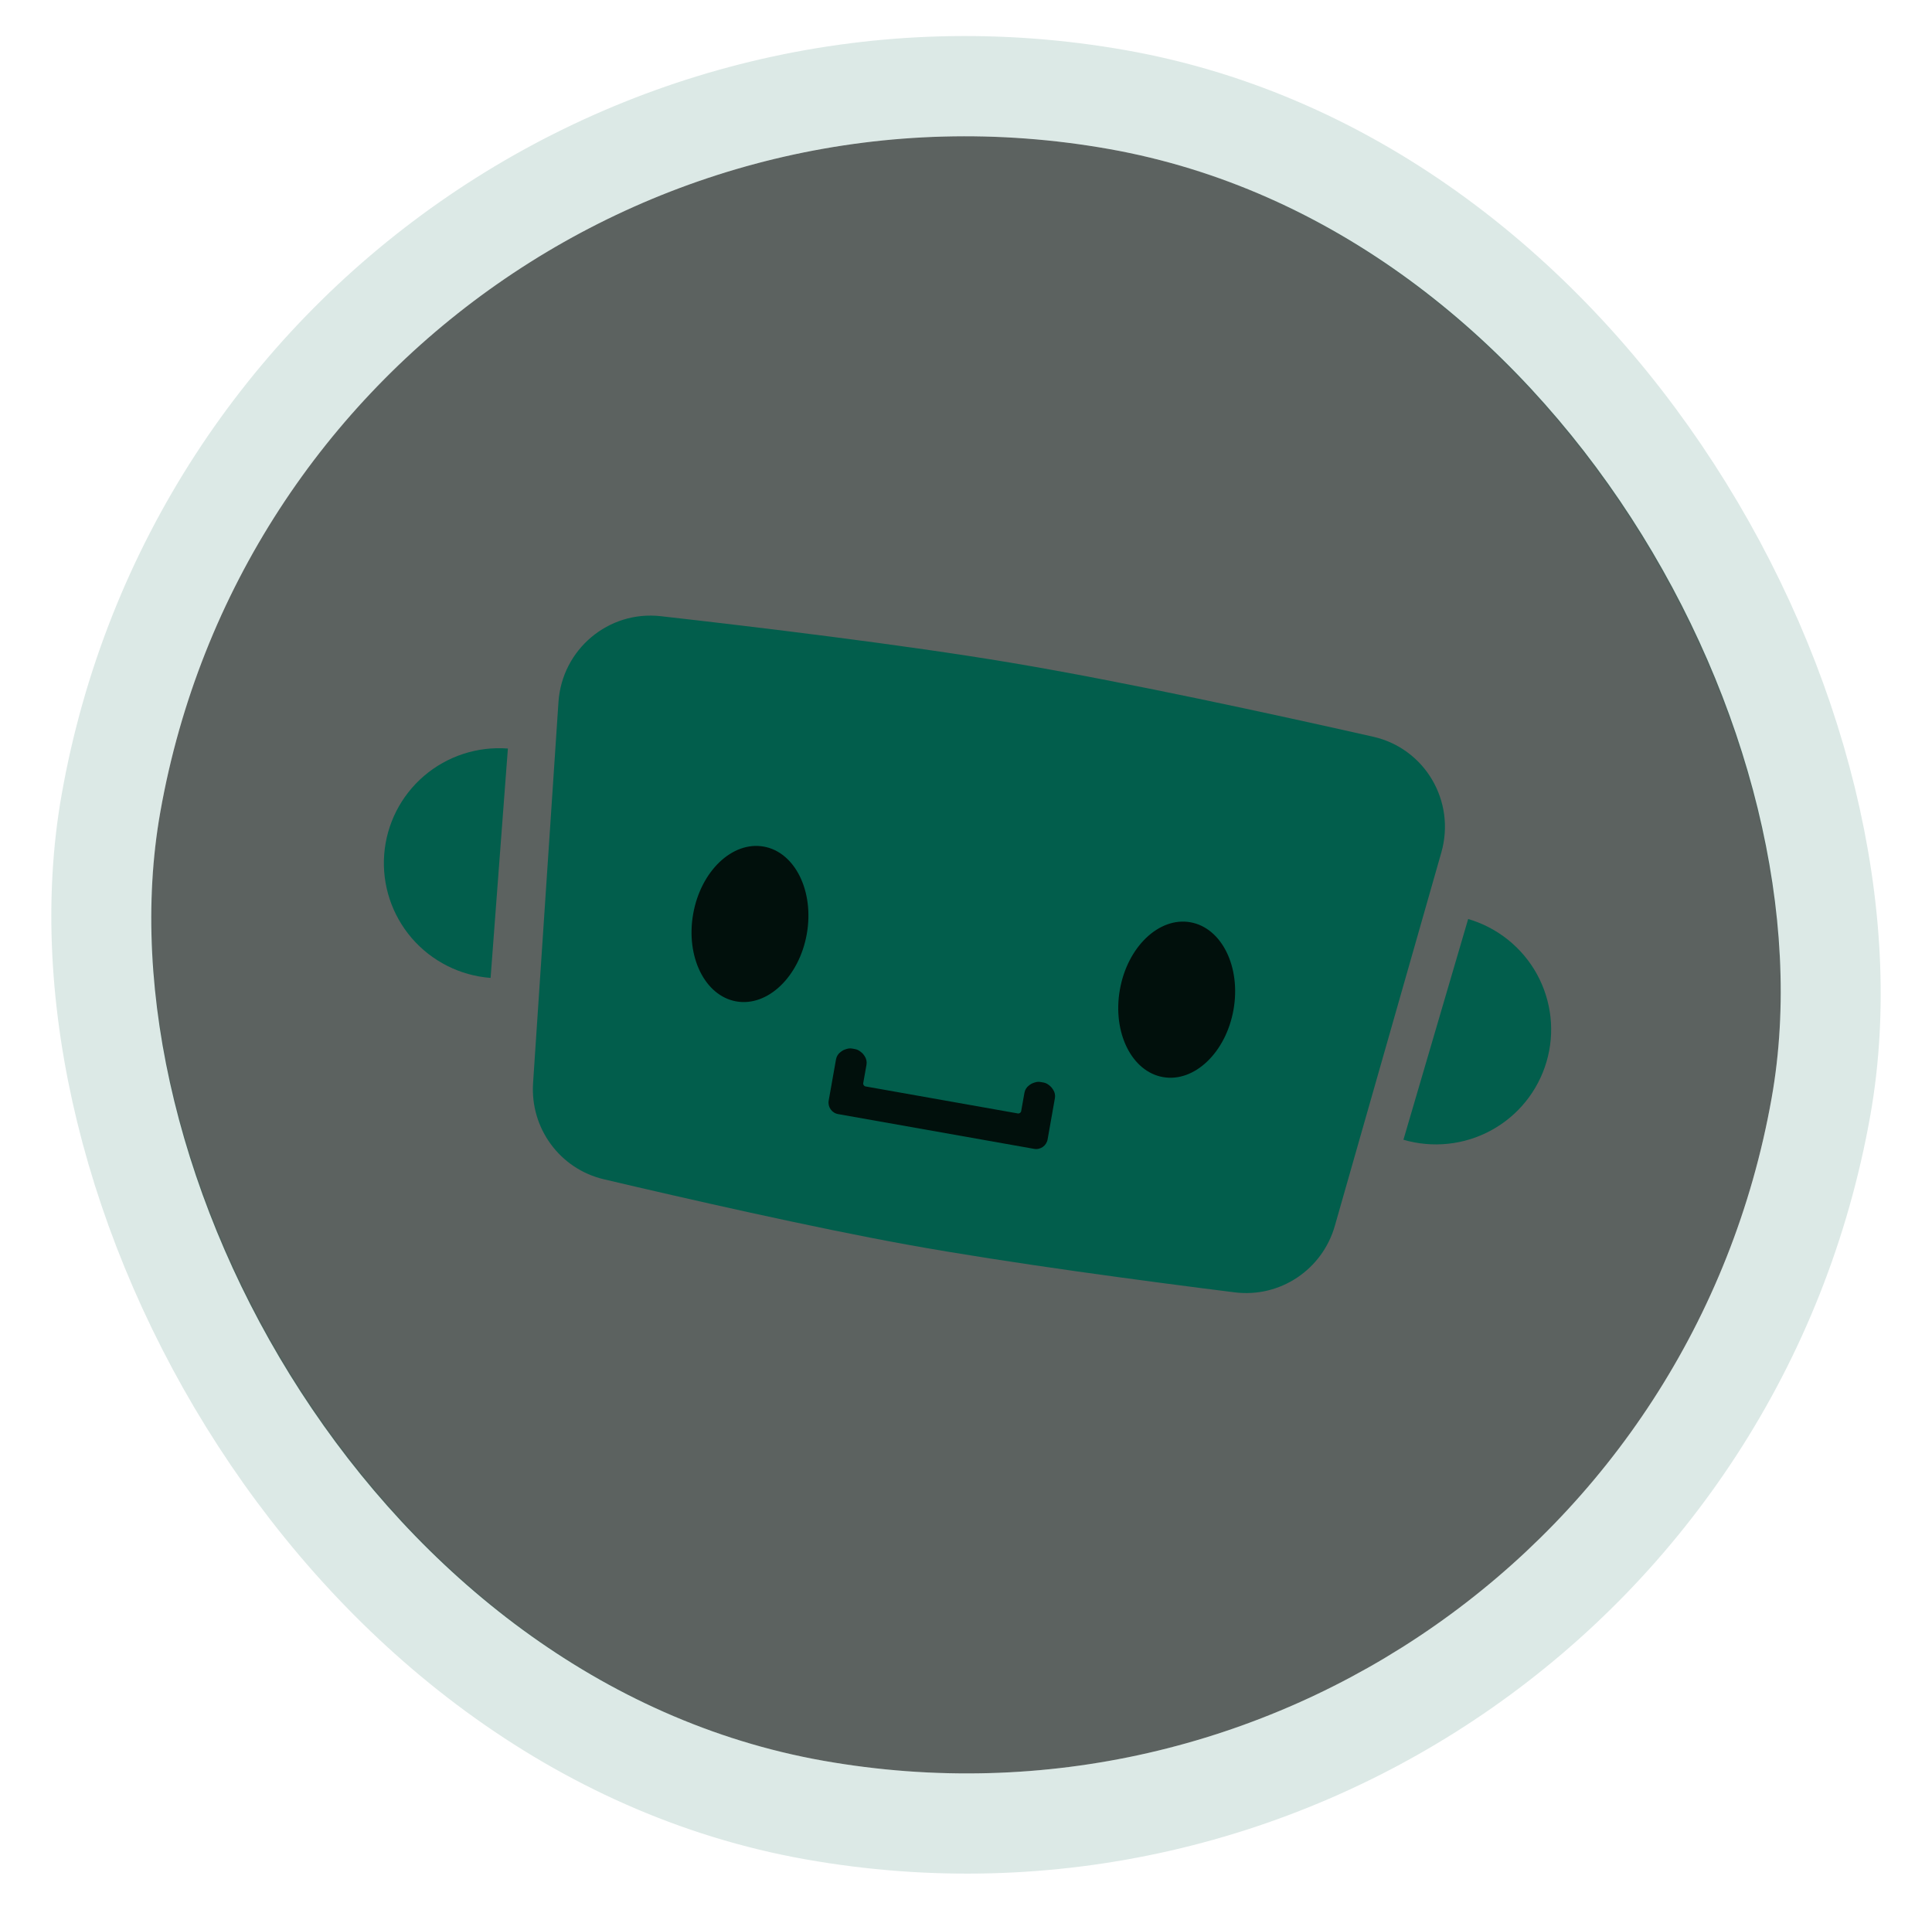 <svg width="85" height="84" viewBox="0 0 85 84" fill="none" xmlns="http://www.w3.org/2000/svg">
<rect x="13.34" y="0.267" width="72" height="72" rx="36" transform="rotate(10.057 13.34 0.267)" fill="#010A07" fill-opacity="0.64"/>
<rect x="11.555" y="-2.289" width="76.408" height="76.408" rx="38.204" transform="rotate(10.057 11.555 -2.289)" stroke="#025E4C" stroke-opacity="0.14" stroke-width="4.408" stroke-linejoin="bevel"/>
<path d="M24.57 30.882C24.725 28.567 26.768 26.844 29.073 27.104C33.258 27.576 39.715 28.353 44.465 29.149C49.455 29.985 56.146 31.442 60.414 32.406C62.693 32.921 64.054 35.245 63.414 37.492L58.728 53.919C58.178 55.848 56.315 57.095 54.323 56.846C50.535 56.372 44.397 55.56 39.925 54.749C35.736 53.99 30.102 52.704 26.567 51.872C24.63 51.416 23.321 49.624 23.453 47.639L24.57 30.882Z" fill="#025E4C"/>
<path d="M54.269 44.416C53.935 46.296 52.546 47.622 51.166 47.377C49.785 47.133 48.937 45.41 49.27 43.529C49.604 41.649 50.993 40.323 52.373 40.567C53.754 40.812 54.602 42.535 54.269 44.416Z" fill="#01100C"/>
<path d="M35.495 41.086C35.161 42.966 33.772 44.292 32.392 44.048C31.012 43.803 30.163 42.08 30.497 40.199C30.83 38.319 32.219 36.993 33.6 37.238C34.98 37.483 35.828 39.205 35.495 41.086Z" fill="#01100C"/>
<path d="M36.459 48.411L36.781 46.597C36.804 46.467 36.877 46.35 36.985 46.272L37.038 46.234C37.083 46.201 37.133 46.176 37.186 46.16L37.253 46.139C37.331 46.114 37.414 46.109 37.494 46.123L37.615 46.145C37.695 46.159 37.771 46.193 37.836 46.242L37.892 46.285C37.936 46.319 37.975 46.359 38.006 46.406L38.042 46.459C38.116 46.57 38.145 46.704 38.122 46.835L37.979 47.64C37.967 47.71 38.013 47.776 38.083 47.789L44.779 48.976C44.849 48.989 44.915 48.942 44.928 48.873L45.071 48.068C45.094 47.937 45.167 47.82 45.274 47.742L45.327 47.704C45.372 47.671 45.422 47.646 45.475 47.63L45.542 47.609C45.62 47.585 45.703 47.579 45.784 47.594L45.904 47.615C45.985 47.629 46.061 47.663 46.126 47.712L46.182 47.755C46.226 47.789 46.264 47.83 46.295 47.876L46.332 47.93C46.406 48.04 46.435 48.175 46.411 48.306L46.09 50.119C46.04 50.398 45.774 50.584 45.496 50.534L36.874 49.005C36.595 48.956 36.41 48.69 36.459 48.411Z" fill="#01100C"/>
<path d="M64.593 40.424C65.233 40.611 65.829 40.922 66.349 41.339C66.868 41.756 67.3 42.27 67.621 42.853C67.941 43.437 68.142 44.077 68.215 44.737C68.287 45.398 68.228 46.066 68.04 46.704C67.853 47.341 67.542 47.936 67.125 48.453C66.707 48.971 66.191 49.401 65.607 49.719C65.022 50.038 64.38 50.238 63.717 50.309C63.055 50.38 62.384 50.32 61.745 50.133L63.169 45.279L64.593 40.424Z" fill="#025E4C"/>
<path d="M21.584 43.015C20.242 42.913 18.994 42.284 18.116 41.266C17.239 40.247 16.802 38.923 16.903 37.586C17.004 36.248 17.634 35.005 18.654 34.131C19.675 33.257 21.002 32.823 22.345 32.925L21.964 37.97L21.584 43.015Z" fill="#025E4C"/>
</svg>
